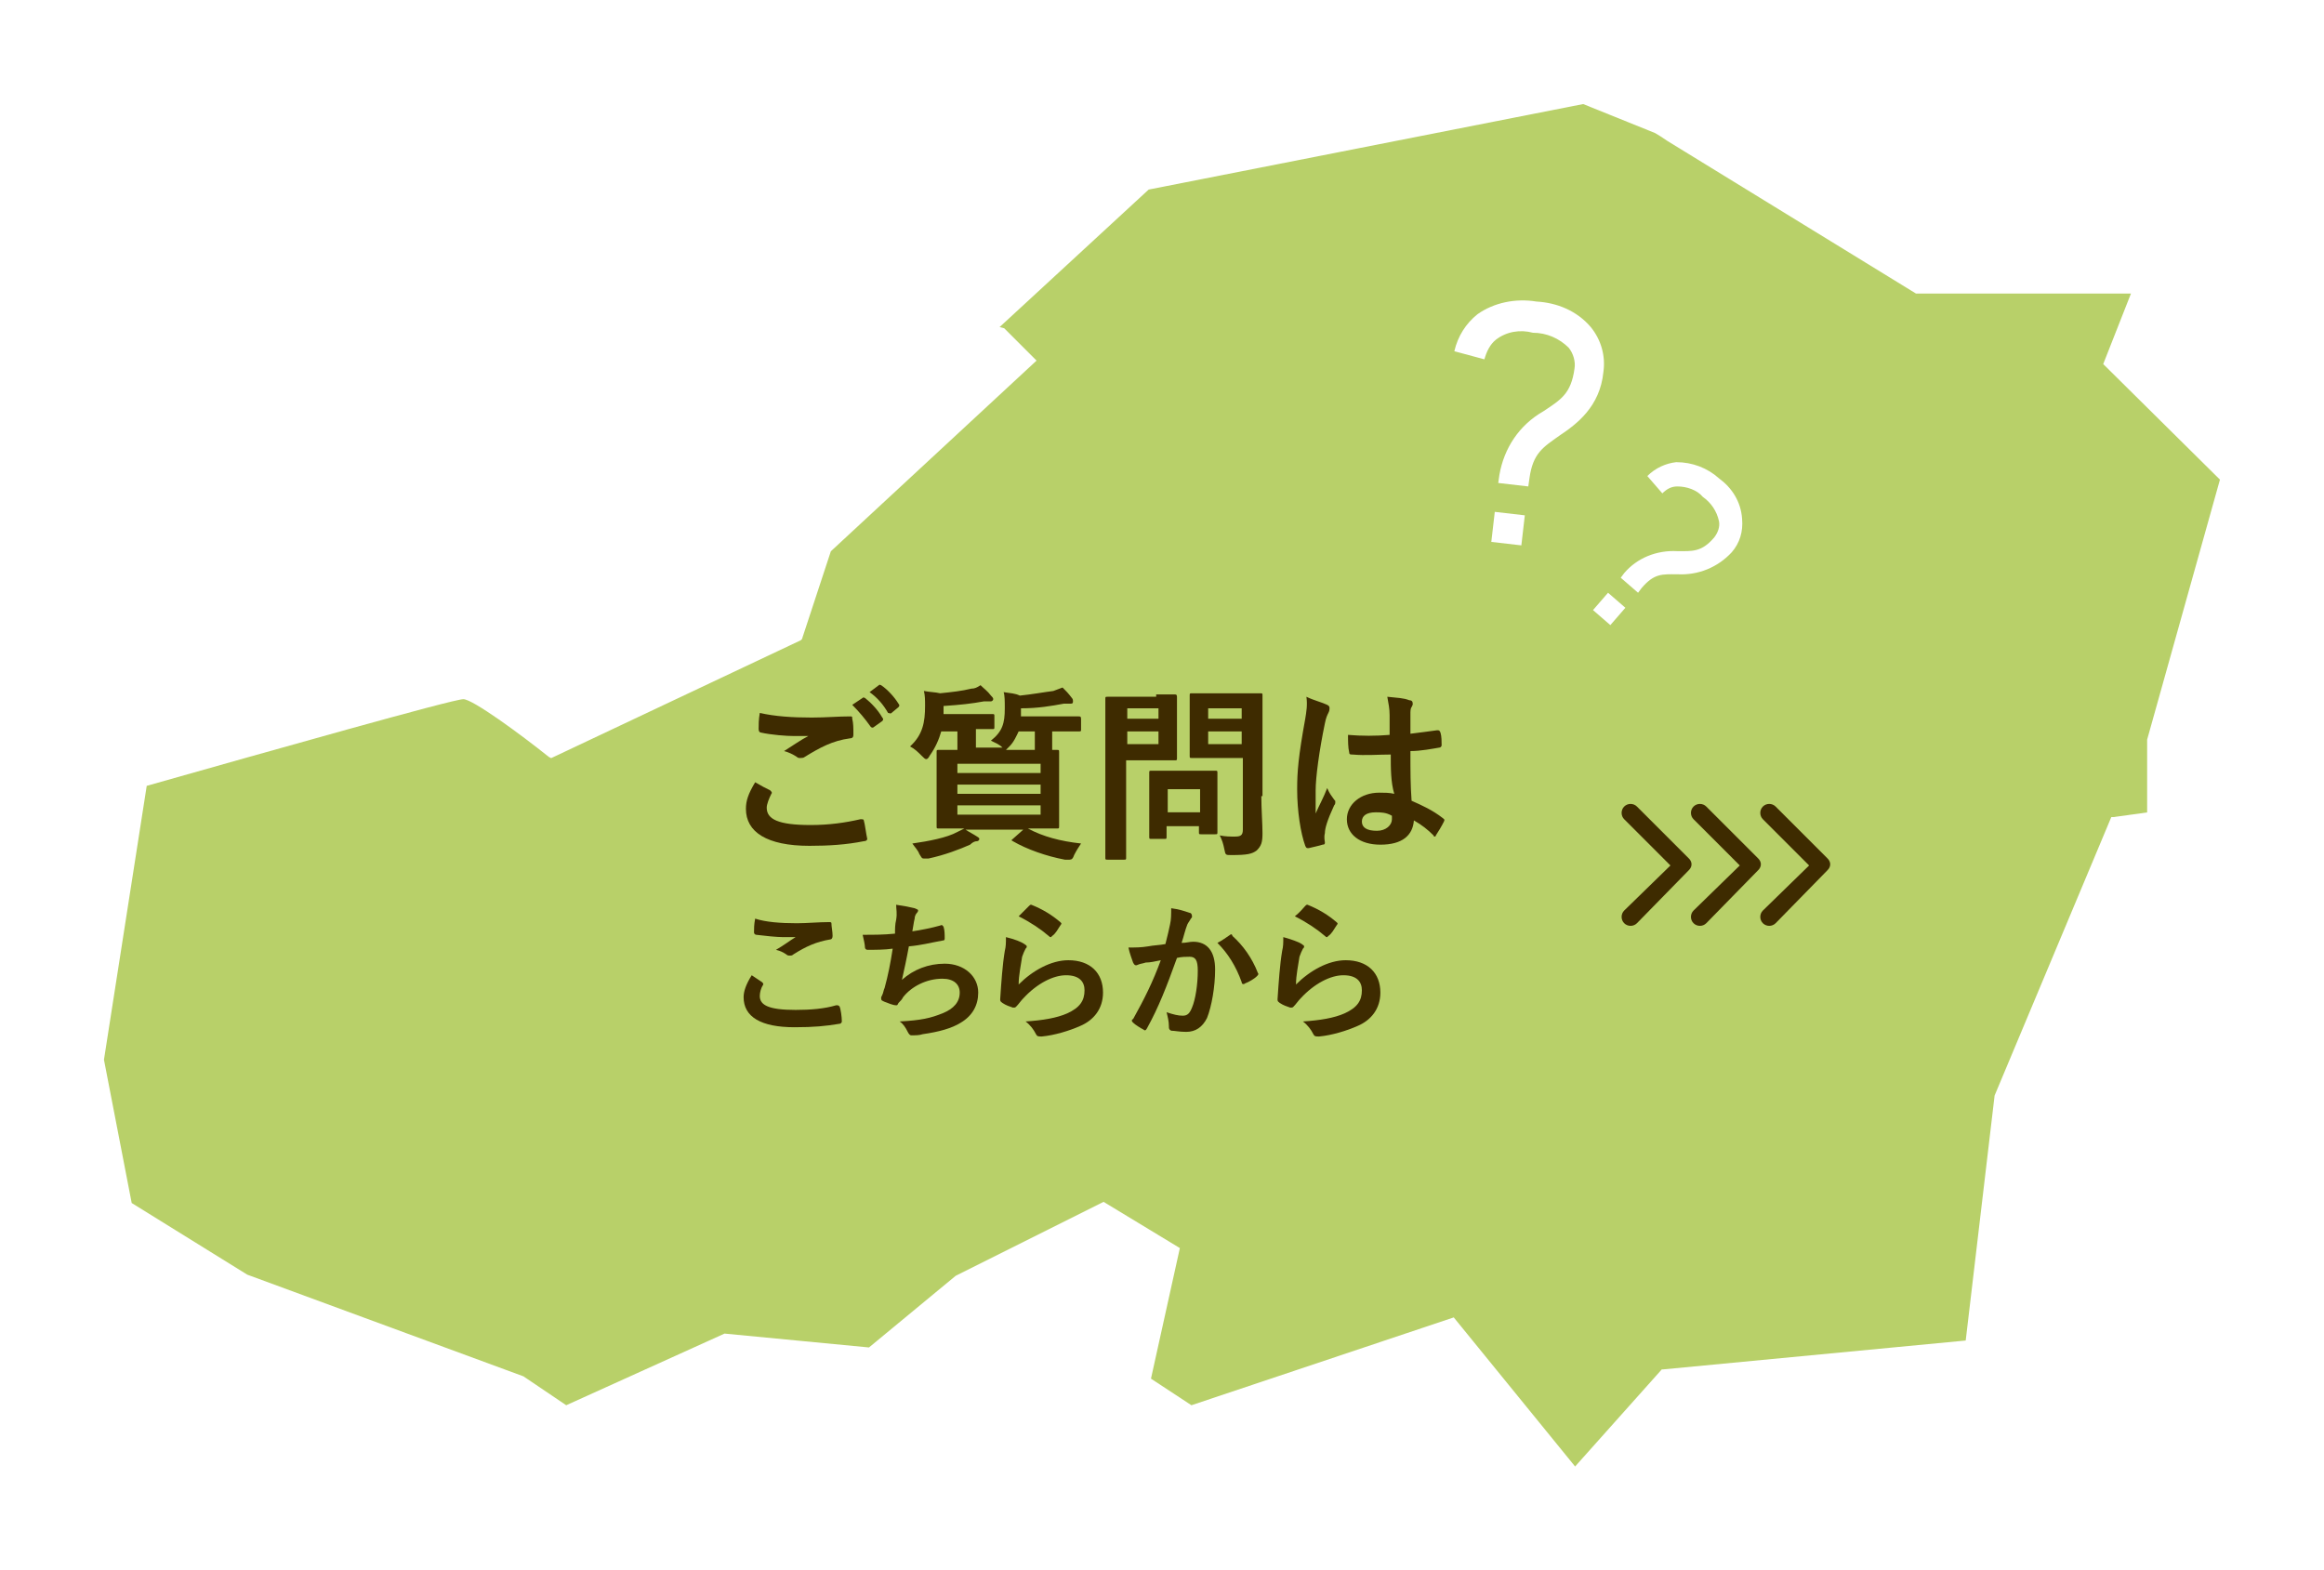 <?xml version="1.0" encoding="utf-8"?>
<!-- Generator: Adobe Illustrator 26.5.0, SVG Export Plug-In . SVG Version: 6.00 Build 0)  -->
<svg version="1.1" id="レイヤー_1" xmlns="http://www.w3.org/2000/svg" xmlns:xlink="http://www.w3.org/1999/xlink" x="0px"
	 y="0px" viewBox="0 0 201.1 135.9" style="enable-background:new 0 0 201.1 135.9;" xml:space="preserve">
<style type="text/css">
	.st0{filter:url(#パス_3099);}
	.st1{fill:#B8D069;}
	.st2{enable-background:new    ;}
	.st3{fill:#3E2B00;}
	.st4{fill:#FFFFFF;}
</style>
<filter  filterUnits="userSpaceOnUse" height="135.896" id="パス_3099" width="201.092" x="0" y="0">
	<feOffset  dy="3" input="SourceAlpha"></feOffset>
	<feGaussianBlur  result="blur" stdDeviation="3"></feGaussianBlur>
	<feFlood  flood-opacity="0.161"></feFlood>
	<feComposite  in2="blur" operator="in"></feComposite>
	<feComposite  in="SourceGraphic" operator="over"></feComposite>
</filter>
<g id="グループ_716" transform="translate(-1048.454 -683.105)">
	<g transform="matrix(1, 0, 0, 1, 1048.45, 683.11)" class="st0">
		<path id="パス_3099-2_00000145757769655553432970000014680012323831361431_" class="st1" d="M192.1,38.5L185.8,61l0,6.3
			l-2.9,0.4l-0.2,0l-10.1,24.1l-2.5,21.2l-26.2,2.5l-0.1,0l-7.5,8.4L125.8,111l-22.7,7.6l-3.5-2.3l2.5-11.3l-6.6-4l-12.8,6.4
			l-7.5,6.2l-12.5-1.2L49,118.6l-3.7-2.5l-23.9-8.8l-10-6.2L9,88.7l3.7-23.7c10.6-3,26.5-7.5,27.4-7.5c0.8,0,4.9,3,7.4,5l0.2,0.1
			l21.6-10.2l0.1-0.1l2.5-7.6l17.8-16.5l-2.8-2.8l-0.4-0.1l12.9-11.9L137,6l6.2,2.5l0.5,0.3l0.6,0.4l21.5,13.2l0.1,0h18.5l-2.4,6.1
			L192.1,38.5z"/>
	</g>
	<g class="st2">
		<path class="st3" d="M1115.1,751.5c0.1,0.1,0.2,0.2,0.1,0.3c-0.2,0.4-0.4,0.9-0.4,1.2c0,1,1,1.5,3.8,1.5c1.6,0,3-0.2,4.3-0.5
			c0.2,0,0.3,0,0.3,0.1c0.1,0.3,0.2,1.2,0.3,1.6c0,0.1-0.1,0.2-0.3,0.2c-1.5,0.3-3,0.4-4.7,0.4c-3.7,0-5.5-1.2-5.5-3.2
			c0-0.7,0.2-1.3,0.8-2.3C1114.3,751.1,1114.7,751.3,1115.1,751.5z M1118.7,745.2c1.2,0,2.3-0.1,3.3-0.1c0.2,0,0.2,0,0.2,0.2
			c0.1,0.4,0.1,0.8,0.1,1.4c0,0.2-0.1,0.3-0.3,0.3c-1.5,0.2-2.6,0.8-3.9,1.6c-0.1,0.1-0.3,0.1-0.4,0.1c-0.1,0-0.2,0-0.3-0.1
			c-0.3-0.2-0.7-0.4-1.1-0.5c0.8-0.5,1.5-1,2.1-1.3c-0.4,0-0.8,0-1.2,0c-0.7,0-2-0.1-2.9-0.3c-0.1,0-0.2-0.1-0.2-0.3
			c0-0.4,0-0.8,0.1-1.4C1115.5,745.1,1117,745.2,1118.7,745.2z M1123.1,743.5c0.1-0.1,0.1,0,0.2,0c0.5,0.4,1.1,1,1.5,1.7
			c0.1,0.1,0.1,0.2,0,0.3l-0.7,0.5c-0.1,0.1-0.2,0.1-0.3,0c-0.5-0.7-1-1.3-1.6-1.9L1123.1,743.5z M1124.5,742.4c0.1-0.1,0.1,0,0.2,0
			c0.6,0.4,1.2,1.1,1.5,1.6c0.1,0.1,0.1,0.2,0,0.3l-0.6,0.5c-0.1,0.1-0.2,0-0.3,0c-0.4-0.7-0.9-1.3-1.6-1.8L1124.5,742.4z"/>
		<path class="st3" d="M1135.4,748c-0.1,0-0.1-0.1-0.2-0.2c-0.3-0.3-0.6-0.4-1-0.6c1-0.8,1.2-1.5,1.2-2.8c0-0.6,0-1.1-0.1-1.4
			c0.6,0.1,1,0.1,1.4,0.3c1-0.1,2.1-0.3,2.9-0.4c0.3-0.1,0.5-0.2,0.8-0.3c0.3,0.3,0.5,0.5,0.8,0.9c0.1,0.1,0.1,0.2,0.1,0.3
			c0,0.1,0,0.2-0.2,0.2c-0.2,0-0.4,0-0.6,0c-1.1,0.2-2.2,0.4-3.7,0.4v0.5c0,0.1,0,0.1,0,0.2h2.8c1.6,0,2.1,0,2.2,0
			c0.1,0,0.2,0,0.2,0.2v0.9c0,0.2,0,0.2-0.2,0.2c-0.1,0-0.6,0-2.2,0h-0.1v0.8c0,0.4,0,0.6,0,0.8c0.2,0,0.3,0,0.4,0
			c0.2,0,0.2,0,0.2,0.2c0,0.1,0,0.6,0,1.6v3.2c0,1.1,0,1.5,0,1.6c0,0.2,0,0.2-0.2,0.2c-0.1,0-0.7,0-2.2,0h-0.3
			c1.3,0.7,2.8,1.1,4.6,1.3c-0.2,0.3-0.4,0.6-0.6,1c-0.1,0.3-0.2,0.4-0.4,0.4c-0.1,0-0.2,0-0.4,0c-1.6-0.3-3.3-0.9-4.5-1.6
			c-0.2-0.1-0.1-0.1,0-0.2l0.9-0.8h-5c0.3,0.2,0.7,0.4,1,0.6c0.2,0.1,0.2,0.2,0.2,0.2c0,0.1-0.1,0.2-0.2,0.2c-0.2,0-0.4,0.1-0.6,0.3
			c-0.9,0.4-2.2,0.9-3.6,1.2c-0.2,0-0.3,0-0.4,0c-0.2,0-0.2-0.1-0.4-0.4c-0.1-0.3-0.4-0.6-0.6-0.9c1.4-0.2,3-0.5,3.9-1
			c0.2-0.1,0.4-0.2,0.6-0.3c-1.6,0-2.1,0-2.2,0c-0.2,0-0.2,0-0.2-0.2c0-0.1,0-0.6,0-1.6v-3.2c0-1.1,0-1.5,0-1.6c0-0.2,0-0.2,0.2-0.2
			c0.1,0,0.5,0,1.6,0c0-0.2,0-0.4,0-0.8v-0.8h-1.4c-0.2,0.7-0.5,1.4-1,2.1c-0.1,0.2-0.2,0.3-0.3,0.3c-0.1,0-0.2-0.1-0.4-0.3
			c-0.3-0.3-0.6-0.6-1-0.8c1.1-1,1.3-2.1,1.3-3.5c0-0.5,0-0.9-0.1-1.3c0.5,0.1,1,0.1,1.4,0.2c1-0.1,1.9-0.2,2.7-0.4
			c0.3,0,0.5-0.1,0.8-0.3c0.3,0.3,0.6,0.5,0.9,0.9c0.1,0.1,0.2,0.2,0.2,0.3c0,0.1-0.1,0.2-0.2,0.2c-0.1,0-0.3,0-0.6,0
			c-1.1,0.2-2,0.3-3.5,0.4v0.7h2.3c1.4,0,1.8,0,1.9,0c0.2,0,0.2,0,0.2,0.2v0.9c0,0.2,0,0.2-0.2,0.2c-0.1,0-0.5,0-1.4,0v0.8
			c0,0.4,0,0.6,0,0.8H1135.4z M1131.3,749.2v0.8h7.2v-0.8H1131.3z M1138.5,751.7V751h-7.2v0.8H1138.5z M1138.5,752.8h-7.2v0.8h7.2
			V752.8z M1136.6,746.4c-0.2,0.4-0.4,0.9-0.8,1.3c-0.1,0.1-0.2,0.2-0.3,0.3h2.5c0-0.2,0-0.4,0-0.8v-0.8H1136.6z"/>
		<path class="st3" d="M1148.5,743.2c1,0,1.5,0,1.6,0c0.1,0,0.2,0,0.2,0.2c0,0.1,0,0.6,0,1.6v2.1c0,1,0,1.5,0,1.6
			c0,0.2,0,0.2-0.2,0.2c-0.1,0-0.6,0-1.6,0h-2.6v5c0,2.2,0,3.3,0,3.4c0,0.2,0,0.2-0.2,0.2h-1.4c-0.2,0-0.2,0-0.2-0.2
			c0-0.1,0-1.2,0-3.4v-6.9c0-2.2,0-3.3,0-3.4c0-0.2,0-0.2,0.2-0.2c0.1,0,0.7,0,1.9,0H1148.5z M1146,744.4v0.9h2.7v-0.9H1146z
			 M1148.7,746.4h-2.7v1.1h2.7V746.4z M1148.1,755.7c-0.2,0-0.2,0-0.2-0.2c0-0.1,0-0.5,0-2.6v-1.2c0-1.2,0-1.6,0-1.7
			c0-0.2,0-0.2,0.2-0.2c0.1,0,0.5,0,1.7,0h2.1c1.2,0,1.6,0,1.7,0c0.2,0,0.2,0,0.2,0.2c0,0.1,0,0.5,0,1.4v1.2c0,2,0,2.4,0,2.5
			c0,0.2,0,0.2-0.2,0.2h-1.2c-0.2,0-0.2,0-0.2-0.2v-0.5h-2.8v0.9c0,0.2,0,0.2-0.2,0.2H1148.1z M1149.5,753.4h2.8v-2h-2.8V753.4z
			 M1157.6,752c0,1.1,0.1,2.4,0.1,3.2c0,0.8-0.1,1.1-0.5,1.5c-0.4,0.3-0.8,0.4-2.2,0.4c-0.5,0-0.5,0-0.6-0.5
			c-0.1-0.5-0.2-0.8-0.4-1.2c0.5,0.1,0.9,0.1,1.3,0.1c0.5,0,0.7-0.1,0.7-0.6v-6.2h-2.6c-1.2,0-1.7,0-1.8,0c-0.2,0-0.2,0-0.2-0.2
			c0-0.1,0-0.5,0-1.4v-2.3c0-1,0-1.3,0-1.5c0-0.2,0-0.2,0.2-0.2c0.1,0,0.5,0,1.8,0h2.3c1.2,0,1.7,0,1.8,0c0.2,0,0.2,0,0.2,0.2
			c0,0.1,0,0.8,0,2.1V752z M1153,744.4v0.9h2.9v-0.9H1153z M1155.9,747.5v-1.1h-2.9v1.1H1155.9z"/>
		<path class="st3" d="M1163.3,744.1c0.2,0.1,0.2,0.2,0.2,0.3c0,0.1,0,0.2-0.1,0.4c-0.1,0.2-0.2,0.4-0.3,0.9
			c-0.5,2.4-0.8,4.7-0.8,5.8c0,0.6,0,1.4,0,2c0.3-0.7,0.7-1.4,1-2.2c0.2,0.5,0.4,0.7,0.6,1c0.1,0.1,0.1,0.1,0.1,0.2s0,0.2-0.1,0.3
			c-0.6,1.3-0.8,2-0.8,2.4c-0.1,0.4,0,0.7,0,0.8c0,0.1,0,0.2-0.2,0.2c-0.3,0.1-0.8,0.2-1.2,0.3c-0.2,0-0.2,0-0.3-0.2
			c-0.4-1.1-0.7-3-0.7-4.9c0-1.5,0.1-2.8,0.7-6.1c0.1-0.6,0.2-1.2,0.1-1.9C1162.1,743.7,1162.9,743.9,1163.3,744.1z M1168.8,748.4
			c-1.1,0-2.2,0.1-3.3,0c-0.2,0-0.3,0-0.3-0.2c-0.1-0.4-0.1-1-0.1-1.5c1.2,0.1,2.4,0.1,3.6,0c0-0.6,0-1.1,0-1.7c0-0.6-0.1-1-0.2-1.6
			c0.9,0.1,1.4,0.1,1.9,0.3c0.2,0,0.3,0.1,0.3,0.3c0,0.1,0,0.1-0.1,0.3c-0.1,0.1-0.1,0.4-0.1,0.6c0,0.5,0,1,0,1.7
			c0.8-0.1,1.6-0.2,2.3-0.3c0.2,0,0.2,0,0.3,0.2c0.1,0.3,0.1,0.8,0.1,1.1c0,0.1-0.1,0.2-0.2,0.2c-0.6,0.1-1.6,0.3-2.5,0.3
			c0,1.8,0,2.9,0.1,4.3c0.9,0.4,1.8,0.8,2.7,1.5c0.1,0.1,0.2,0.1,0.1,0.3c-0.2,0.4-0.5,0.9-0.7,1.2c0,0.1-0.1,0.1-0.1,0.1
			s-0.1,0-0.1-0.1c-0.5-0.5-1-0.9-1.7-1.3c-0.1,1.3-1,2.1-2.9,2.1c-1.8,0-2.9-0.9-2.9-2.2c0-1.3,1.2-2.3,2.8-2.3
			c0.4,0,0.9,0,1.3,0.1C1168.8,750.8,1168.8,749.6,1168.8,748.4z M1167.5,753.4c-0.8,0-1.2,0.3-1.2,0.8c0,0.5,0.4,0.8,1.3,0.8
			c0.8,0,1.3-0.5,1.3-1c0-0.1,0-0.2,0-0.3C1168.4,753.4,1167.9,753.4,1167.5,753.4z"/>
	</g>
	<g class="st2">
		<path class="st3" d="M1114.4,768.1c0.1,0.1,0.1,0.1,0.1,0.2c-0.2,0.3-0.3,0.7-0.3,1c0,0.8,0.8,1.2,3.1,1.2c1.3,0,2.5-0.1,3.5-0.4
			c0.2,0,0.2,0,0.3,0.1c0.1,0.2,0.2,0.9,0.2,1.3c0,0.1-0.1,0.2-0.2,0.2c-1.2,0.2-2.2,0.3-3.9,0.3c-2.9,0-4.4-0.9-4.4-2.6
			c0-0.5,0.2-1.1,0.7-1.9C1113.8,767.7,1114.1,767.9,1114.4,768.1z M1117.4,763c0.9,0,1.9-0.1,2.8-0.1c0.1,0,0.2,0,0.2,0.1
			c0,0.3,0.1,0.7,0.1,1.1c0,0.2-0.1,0.3-0.2,0.3c-1.2,0.2-2.1,0.6-3.2,1.3c-0.1,0.1-0.2,0.1-0.3,0.1c-0.1,0-0.2,0-0.3-0.1
			c-0.3-0.2-0.5-0.3-0.9-0.4c0.7-0.4,1.2-0.8,1.7-1.1c-0.3,0-0.7,0-1.1,0c-0.5,0-1.5-0.1-2.3-0.2c-0.1,0-0.2-0.1-0.2-0.2
			c0-0.3,0-0.7,0.1-1.2C1114.7,762.9,1116,763,1117.4,763z"/>
		<path class="st3" d="M1126,762.7c0.1-0.6,0-0.9,0-1.3c0.7,0.1,1.2,0.2,1.6,0.3c0.2,0.1,0.3,0.1,0.3,0.2c0,0.1-0.1,0.2-0.1,0.2
			c-0.1,0.1-0.2,0.3-0.2,0.5c-0.1,0.4-0.1,0.6-0.2,1.1c0.7-0.1,1.7-0.3,2.4-0.5c0.2-0.1,0.2,0,0.3,0.1c0.1,0.3,0.1,0.7,0.1,1
			c0,0.1,0,0.2-0.2,0.2c-1.1,0.2-1.8,0.4-2.9,0.5c-0.2,1.1-0.4,2-0.6,2.9c1-0.9,2.3-1.4,3.7-1.4c1.7,0,2.9,1.1,2.9,2.5
			c0,1.1-0.5,2-1.5,2.6c-0.8,0.5-1.9,0.8-3.3,1c-0.3,0.1-0.6,0.1-1,0.1c-0.1,0-0.2-0.1-0.3-0.3c-0.2-0.4-0.4-0.7-0.7-0.9
			c1.9-0.1,2.7-0.3,3.7-0.7c1-0.4,1.5-1,1.5-1.8c0-0.7-0.5-1.2-1.5-1.2c-1.4,0-2.7,0.7-3.4,1.6c-0.1,0.2-0.2,0.3-0.4,0.5
			c-0.1,0.2-0.1,0.2-0.2,0.2c-0.3,0-0.7-0.2-1-0.3c-0.2-0.1-0.3-0.1-0.3-0.3c0-0.1,0-0.1,0.1-0.3c0.1-0.2,0.1-0.4,0.2-0.6
			c0.3-1.1,0.5-2.1,0.7-3.4c-0.7,0.1-1.5,0.1-2.2,0.1c-0.1,0-0.2-0.1-0.2-0.2c0-0.2-0.1-0.7-0.2-1.1c1,0,1.8,0,2.8-0.1
			C1125.9,763.5,1125.9,763.1,1126,762.7z"/>
		<path class="st3" d="M1137.1,764.8c0.1,0.1,0.2,0.1,0.2,0.2c0,0.1,0,0.1-0.1,0.2c-0.1,0.2-0.2,0.4-0.3,0.7
			c-0.1,0.7-0.3,1.6-0.3,2.4c1.2-1.2,2.8-2.1,4.3-2.1c1.9,0,3,1.1,3,2.8c0,1.4-0.8,2.4-2,2.9c-0.9,0.4-2.2,0.8-3.3,0.9
			c-0.3,0-0.4,0-0.5-0.2c-0.2-0.4-0.5-0.8-0.9-1.1c1.5-0.1,2.7-0.3,3.6-0.7c1.1-0.5,1.5-1.1,1.5-2c0-0.7-0.4-1.3-1.6-1.3
			c-1.1,0-2.5,0.7-3.7,2c-0.2,0.2-0.4,0.5-0.6,0.7c-0.1,0.1-0.1,0.1-0.3,0.1c-0.3-0.1-0.6-0.2-0.9-0.4c-0.1-0.1-0.2-0.1-0.2-0.3
			c0.1-1.5,0.2-3,0.4-4.2c0.1-0.4,0.1-0.7,0.1-1.2C1136.3,764.4,1136.8,764.6,1137.1,764.8z M1137.5,761.5c0.1-0.1,0.1-0.1,0.2-0.1
			c1,0.4,1.8,0.9,2.5,1.5c0.1,0.1,0.1,0.1,0.1,0.1c0,0,0,0.1-0.1,0.2c-0.2,0.3-0.4,0.7-0.7,0.9c-0.1,0.1-0.1,0.1-0.1,0.1
			c-0.1,0-0.1,0-0.2-0.1c-0.7-0.6-1.6-1.2-2.6-1.7C1137,762,1137.3,761.7,1137.5,761.5z"/>
		<path class="st3" d="M1149.7,763.1c0.1-0.4,0.1-0.9,0.1-1.4c0.7,0.1,1,0.2,1.6,0.4c0.1,0,0.2,0.1,0.2,0.3c0,0.1,0,0.1-0.1,0.2
			c-0.1,0.2-0.2,0.3-0.3,0.5c-0.2,0.5-0.3,1-0.5,1.6c0.4,0,0.7-0.1,1-0.1c1.2,0,1.9,0.8,1.9,2.4c0,1.5-0.3,3.2-0.7,4.2
			c-0.4,0.8-1,1.2-1.8,1.2c-0.6,0-1-0.1-1.3-0.1c-0.2-0.1-0.2-0.2-0.2-0.4c0-0.4-0.1-0.8-0.2-1.2c0.6,0.2,1,0.3,1.4,0.3
			c0.4,0,0.6-0.2,0.8-0.7c0.3-0.7,0.5-2,0.5-3.2c0-0.9-0.2-1.2-0.7-1.2c-0.3,0-0.7,0-1.1,0.1c-0.9,2.5-1.6,4.3-2.6,6.1
			c-0.1,0.2-0.2,0.2-0.3,0.1c-0.2-0.1-0.7-0.4-0.9-0.6c-0.1-0.1-0.1-0.1-0.1-0.2c0,0,0-0.1,0.1-0.1c1-1.8,1.7-3.2,2.4-5.1
			c-0.5,0.1-0.9,0.2-1.3,0.2c-0.3,0.1-0.5,0.1-0.7,0.2c-0.2,0.1-0.3,0-0.4-0.2c-0.1-0.3-0.3-0.8-0.4-1.3c0.6,0,1.1,0,1.7-0.1
			c0.5-0.1,1-0.1,1.5-0.2C1149.5,764,1149.6,763.6,1149.7,763.1z M1154.9,764c0.1-0.1,0.2,0,0.2,0.1c0.9,0.8,1.7,1.9,2.2,3.2
			c0.1,0.1,0,0.2-0.1,0.3c-0.2,0.2-0.7,0.5-1,0.6c-0.1,0.1-0.3,0.1-0.3-0.1c-0.5-1.4-1.2-2.5-2.1-3.4
			C1154.2,764.5,1154.6,764.2,1154.9,764z"/>
		<path class="st3" d="M1161.1,764.8c0.1,0.1,0.2,0.1,0.2,0.2c0,0.1,0,0.1-0.1,0.2c-0.1,0.2-0.2,0.4-0.3,0.7
			c-0.1,0.7-0.3,1.6-0.3,2.4c1.2-1.2,2.8-2.1,4.3-2.1c1.9,0,3,1.1,3,2.8c0,1.4-0.8,2.4-2,2.9c-0.9,0.4-2.2,0.8-3.3,0.9
			c-0.3,0-0.4,0-0.5-0.2c-0.2-0.4-0.5-0.8-0.9-1.1c1.5-0.1,2.7-0.3,3.6-0.7c1.1-0.5,1.5-1.1,1.5-2c0-0.7-0.4-1.3-1.6-1.3
			c-1.1,0-2.5,0.7-3.7,2c-0.2,0.2-0.4,0.5-0.6,0.7c-0.1,0.1-0.1,0.1-0.3,0.1c-0.3-0.1-0.6-0.2-0.9-0.4c-0.1-0.1-0.2-0.1-0.2-0.3
			c0.1-1.5,0.2-3,0.4-4.2c0.1-0.4,0.1-0.7,0.1-1.2C1160.2,764.4,1160.8,764.6,1161.1,764.8z M1161.4,761.5c0.1-0.1,0.1-0.1,0.2-0.1
			c1,0.4,1.8,0.9,2.5,1.5c0.1,0.1,0.1,0.1,0.1,0.1c0,0,0,0.1-0.1,0.2c-0.2,0.3-0.4,0.7-0.7,0.9c-0.1,0.1-0.1,0.1-0.1,0.1
			c-0.1,0-0.1,0-0.2-0.1c-0.7-0.6-1.6-1.2-2.6-1.7C1161,762,1161.2,761.7,1161.4,761.5z"/>
	</g>
	<path id="Icon_ionic-ios-arrow-forward" class="st3" d="M1193,758l-4-4c-0.3-0.3-0.3-0.8,0-1.1c0,0,0,0,0,0c0.3-0.3,0.8-0.3,1.1,0
		l4.5,4.5c0.3,0.3,0.3,0.7,0,1l-4.5,4.6c-0.3,0.3-0.8,0.3-1.1,0c-0.3-0.3-0.3-0.8,0-1.1c0,0,0,0,0,0L1193,758z"/>
	<path id="Icon_ionic-ios-arrow-forward-2" class="st3" d="M1199,758l-4-4c-0.3-0.3-0.3-0.8,0-1.1c0,0,0,0,0,0
		c0.3-0.3,0.8-0.3,1.1,0l4.5,4.5c0.3,0.3,0.3,0.7,0,1l-4.5,4.6c-0.3,0.3-0.8,0.3-1.1,0c-0.3-0.3-0.3-0.8,0-1.1c0,0,0,0,0,0L1199,758
		z"/>
	<path id="Icon_ionic-ios-arrow-forward-3" class="st3" d="M1205,758l-4-4c-0.3-0.3-0.3-0.8,0-1.1c0,0,0,0,0,0
		c0.3-0.3,0.8-0.3,1.1,0l4.5,4.5c0.3,0.3,0.3,0.7,0,1l-4.5,4.6c-0.3,0.3-0.8,0.3-1.1,0c-0.3-0.3-0.3-0.8,0-1.1c0,0,0,0,0,0L1205,758
		z"/>
	<path id="Icon_open-question-mark" class="st4" d="M1181.4,709.2c-1.8-0.3-3.7,0.1-5.1,1.1c-1,0.8-1.7,1.9-2,3.2l2.6,0.7
		c0.2-0.7,0.5-1.3,1-1.7c0.9-0.7,2.1-0.9,3.2-0.6c1.2,0,2.3,0.5,3.1,1.3c0.4,0.5,0.6,1.2,0.5,1.8c-0.3,2.2-1.2,2.7-2.7,3.7
		c-2.1,1.2-3.4,3.2-3.8,5.5l-0.1,0.7l2.6,0.3l0.1-0.7c0.3-2.2,1.2-2.7,2.6-3.7c1.5-1,3.5-2.5,3.8-5.5c0.2-1.4-0.2-2.8-1.1-3.9
		C1184.9,710,1183.2,709.3,1181.4,709.2z M1177.8,727.4l-0.3,2.6l2.6,0.3l0.3-2.6L1177.8,727.4z"/>
	<path id="Icon_open-question-mark-2" class="st4" d="M1197.2,724.5c-1-0.9-2.3-1.4-3.7-1.4c-0.9,0.1-1.8,0.5-2.5,1.2l1.3,1.5
		c0.4-0.4,0.8-0.6,1.3-0.6c0.8,0,1.7,0.3,2.2,0.9c0.7,0.5,1.2,1.2,1.4,2.1c0.1,0.5-0.1,1-0.4,1.4c-1.1,1.3-1.9,1.2-3.2,1.2
		c-1.8-0.1-3.5,0.6-4.6,1.9l-0.3,0.4l1.5,1.3l0.3-0.4c1.1-1.3,1.8-1.2,3.1-1.2c1.8,0.1,3.5-0.6,4.7-1.9c0.7-0.8,1-1.8,0.9-2.9
		C1199.1,726.5,1198.3,725.3,1197.2,724.5z M1187.6,734.4l-1.3,1.5l1.5,1.3l1.3-1.5L1187.6,734.4z"/>
</g>
</svg>
